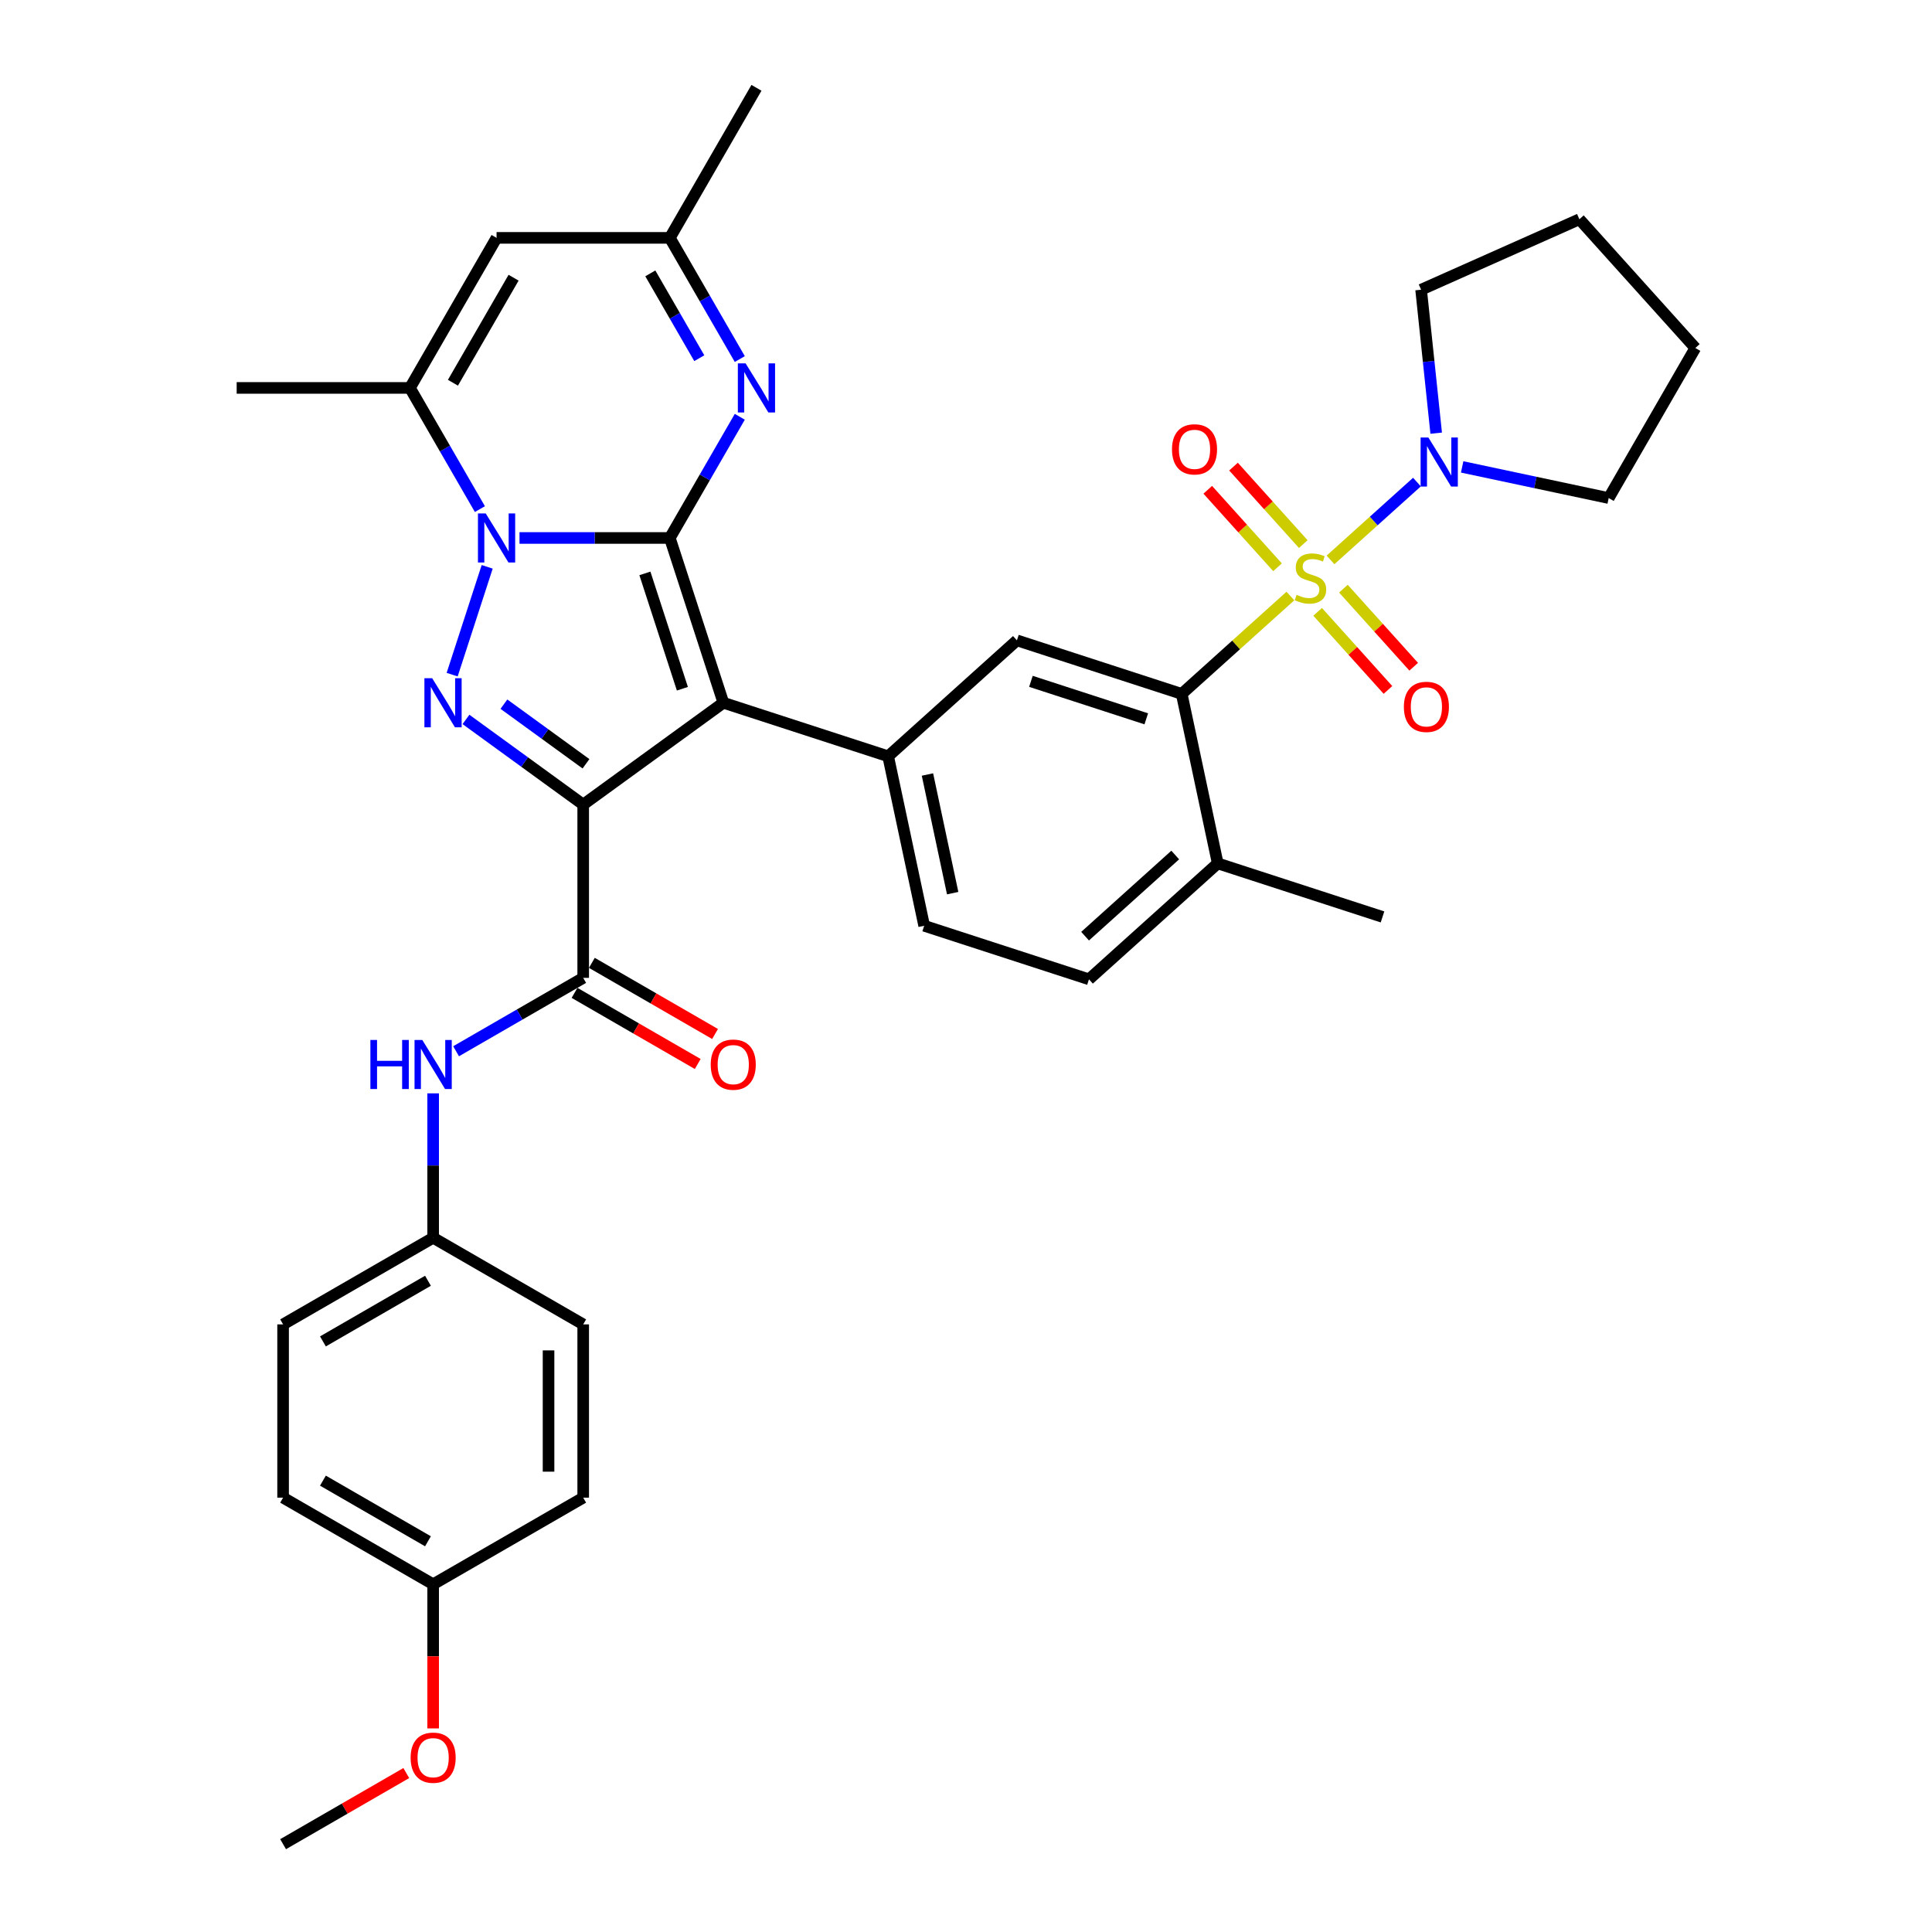 <?xml version='1.0' encoding='iso-8859-1'?>
<svg version='1.1' baseProfile='full'
              xmlns='http://www.w3.org/2000/svg'
                      xmlns:rdkit='http://www.rdkit.org/xml'
                      xmlns:xlink='http://www.w3.org/1999/xlink'
                  xml:space='preserve'
width='1000px' height='1000px' viewBox='0 0 1000 1000'>
<!-- END OF HEADER -->
<rect style='opacity:1.0;fill:#FFFFFF;stroke:none' width='1000' height='1000' x='0' y='0'> </rect>
<path class='bond-1' d='M 346.703,278.453 L 374.416,363.745' style='fill:none;fill-rule:evenodd;stroke:#000000;stroke-width:6px;stroke-linecap:butt;stroke-linejoin:miter;stroke-opacity:1' />
<path class='bond-1' d='M 333.801,296.79 L 353.201,356.494' style='fill:none;fill-rule:evenodd;stroke:#000000;stroke-width:6px;stroke-linecap:butt;stroke-linejoin:miter;stroke-opacity:1' />
<path class='bond-3' d='M 346.703,278.453 L 307.799,278.453' style='fill:none;fill-rule:evenodd;stroke:#000000;stroke-width:6px;stroke-linecap:butt;stroke-linejoin:miter;stroke-opacity:1' />
<path class='bond-3' d='M 307.799,278.453 L 268.896,278.453' style='fill:none;fill-rule:evenodd;stroke:#0000FF;stroke-width:6px;stroke-linecap:butt;stroke-linejoin:miter;stroke-opacity:1' />
<path class='bond-5' d='M 346.703,278.453 L 364.81,247.09' style='fill:none;fill-rule:evenodd;stroke:#000000;stroke-width:6px;stroke-linecap:butt;stroke-linejoin:miter;stroke-opacity:1' />
<path class='bond-5' d='M 364.81,247.09 L 382.917,215.728' style='fill:none;fill-rule:evenodd;stroke:#0000FF;stroke-width:6px;stroke-linecap:butt;stroke-linejoin:miter;stroke-opacity:1' />
<path class='bond-0' d='M 301.862,416.458 L 374.416,363.745' style='fill:none;fill-rule:evenodd;stroke:#000000;stroke-width:6px;stroke-linecap:butt;stroke-linejoin:miter;stroke-opacity:1' />
<path class='bond-6' d='M 301.862,416.458 L 301.862,506.139' style='fill:none;fill-rule:evenodd;stroke:#000000;stroke-width:6px;stroke-linecap:butt;stroke-linejoin:miter;stroke-opacity:1' />
<path class='bond-36' d='M 301.862,416.458 L 271.522,394.415' style='fill:none;fill-rule:evenodd;stroke:#000000;stroke-width:6px;stroke-linecap:butt;stroke-linejoin:miter;stroke-opacity:1' />
<path class='bond-36' d='M 271.522,394.415 L 241.182,372.372' style='fill:none;fill-rule:evenodd;stroke:#0000FF;stroke-width:6px;stroke-linecap:butt;stroke-linejoin:miter;stroke-opacity:1' />
<path class='bond-36' d='M 303.303,395.335 L 282.065,379.904' style='fill:none;fill-rule:evenodd;stroke:#000000;stroke-width:6px;stroke-linecap:butt;stroke-linejoin:miter;stroke-opacity:1' />
<path class='bond-36' d='M 282.065,379.904 L 260.827,364.474' style='fill:none;fill-rule:evenodd;stroke:#0000FF;stroke-width:6px;stroke-linecap:butt;stroke-linejoin:miter;stroke-opacity:1' />
<path class='bond-9' d='M 374.416,363.745 L 459.708,391.458' style='fill:none;fill-rule:evenodd;stroke:#000000;stroke-width:6px;stroke-linecap:butt;stroke-linejoin:miter;stroke-opacity:1' />
<path class='bond-2' d='M 667.907,308.505 L 639.776,333.834' style='fill:none;fill-rule:evenodd;stroke:#CCCC00;stroke-width:6px;stroke-linecap:butt;stroke-linejoin:miter;stroke-opacity:1' />
<path class='bond-2' d='M 639.776,333.834 L 611.646,359.163' style='fill:none;fill-rule:evenodd;stroke:#000000;stroke-width:6px;stroke-linecap:butt;stroke-linejoin:miter;stroke-opacity:1' />
<path class='bond-10' d='M 688.677,289.803 L 711.045,269.663' style='fill:none;fill-rule:evenodd;stroke:#CCCC00;stroke-width:6px;stroke-linecap:butt;stroke-linejoin:miter;stroke-opacity:1' />
<path class='bond-10' d='M 711.045,269.663 L 733.414,249.522' style='fill:none;fill-rule:evenodd;stroke:#0000FF;stroke-width:6px;stroke-linecap:butt;stroke-linejoin:miter;stroke-opacity:1' />
<path class='bond-15' d='M 682.012,316.689 L 700.208,336.897' style='fill:none;fill-rule:evenodd;stroke:#CCCC00;stroke-width:6px;stroke-linecap:butt;stroke-linejoin:miter;stroke-opacity:1' />
<path class='bond-15' d='M 700.208,336.897 L 718.403,357.105' style='fill:none;fill-rule:evenodd;stroke:#FF0000;stroke-width:6px;stroke-linecap:butt;stroke-linejoin:miter;stroke-opacity:1' />
<path class='bond-15' d='M 695.342,304.687 L 713.537,324.895' style='fill:none;fill-rule:evenodd;stroke:#CCCC00;stroke-width:6px;stroke-linecap:butt;stroke-linejoin:miter;stroke-opacity:1' />
<path class='bond-15' d='M 713.537,324.895 L 731.732,345.103' style='fill:none;fill-rule:evenodd;stroke:#FF0000;stroke-width:6px;stroke-linecap:butt;stroke-linejoin:miter;stroke-opacity:1' />
<path class='bond-16' d='M 674.571,281.62 L 656.516,261.567' style='fill:none;fill-rule:evenodd;stroke:#CCCC00;stroke-width:6px;stroke-linecap:butt;stroke-linejoin:miter;stroke-opacity:1' />
<path class='bond-16' d='M 656.516,261.567 L 638.461,241.514' style='fill:none;fill-rule:evenodd;stroke:#FF0000;stroke-width:6px;stroke-linecap:butt;stroke-linejoin:miter;stroke-opacity:1' />
<path class='bond-16' d='M 661.242,293.621 L 643.187,273.569' style='fill:none;fill-rule:evenodd;stroke:#CCCC00;stroke-width:6px;stroke-linecap:butt;stroke-linejoin:miter;stroke-opacity:1' />
<path class='bond-16' d='M 643.187,273.569 L 625.131,253.516' style='fill:none;fill-rule:evenodd;stroke:#FF0000;stroke-width:6px;stroke-linecap:butt;stroke-linejoin:miter;stroke-opacity:1' />
<path class='bond-4' d='M 252.167,293.394 L 234.036,349.197' style='fill:none;fill-rule:evenodd;stroke:#0000FF;stroke-width:6px;stroke-linecap:butt;stroke-linejoin:miter;stroke-opacity:1' />
<path class='bond-8' d='M 248.396,263.512 L 230.288,232.15' style='fill:none;fill-rule:evenodd;stroke:#0000FF;stroke-width:6px;stroke-linecap:butt;stroke-linejoin:miter;stroke-opacity:1' />
<path class='bond-8' d='M 230.288,232.15 L 212.181,200.787' style='fill:none;fill-rule:evenodd;stroke:#000000;stroke-width:6px;stroke-linecap:butt;stroke-linejoin:miter;stroke-opacity:1' />
<path class='bond-13' d='M 382.917,185.846 L 364.81,154.483' style='fill:none;fill-rule:evenodd;stroke:#0000FF;stroke-width:6px;stroke-linecap:butt;stroke-linejoin:miter;stroke-opacity:1' />
<path class='bond-13' d='M 364.81,154.483 L 346.703,123.121' style='fill:none;fill-rule:evenodd;stroke:#000000;stroke-width:6px;stroke-linecap:butt;stroke-linejoin:miter;stroke-opacity:1' />
<path class='bond-13' d='M 361.952,185.405 L 349.277,163.452' style='fill:none;fill-rule:evenodd;stroke:#0000FF;stroke-width:6px;stroke-linecap:butt;stroke-linejoin:miter;stroke-opacity:1' />
<path class='bond-13' d='M 349.277,163.452 L 336.602,141.498' style='fill:none;fill-rule:evenodd;stroke:#000000;stroke-width:6px;stroke-linecap:butt;stroke-linejoin:miter;stroke-opacity:1' />
<path class='bond-14' d='M 301.862,506.139 L 268.966,525.132' style='fill:none;fill-rule:evenodd;stroke:#000000;stroke-width:6px;stroke-linecap:butt;stroke-linejoin:miter;stroke-opacity:1' />
<path class='bond-14' d='M 268.966,525.132 L 236.07,544.125' style='fill:none;fill-rule:evenodd;stroke:#0000FF;stroke-width:6px;stroke-linecap:butt;stroke-linejoin:miter;stroke-opacity:1' />
<path class='bond-18' d='M 297.378,513.906 L 329.261,532.314' style='fill:none;fill-rule:evenodd;stroke:#000000;stroke-width:6px;stroke-linecap:butt;stroke-linejoin:miter;stroke-opacity:1' />
<path class='bond-18' d='M 329.261,532.314 L 361.144,550.721' style='fill:none;fill-rule:evenodd;stroke:#FF0000;stroke-width:6px;stroke-linecap:butt;stroke-linejoin:miter;stroke-opacity:1' />
<path class='bond-18' d='M 306.346,498.373 L 338.229,516.78' style='fill:none;fill-rule:evenodd;stroke:#000000;stroke-width:6px;stroke-linecap:butt;stroke-linejoin:miter;stroke-opacity:1' />
<path class='bond-18' d='M 338.229,516.78 L 370.112,535.188' style='fill:none;fill-rule:evenodd;stroke:#FF0000;stroke-width:6px;stroke-linecap:butt;stroke-linejoin:miter;stroke-opacity:1' />
<path class='bond-7' d='M 611.646,359.163 L 526.354,331.45' style='fill:none;fill-rule:evenodd;stroke:#000000;stroke-width:6px;stroke-linecap:butt;stroke-linejoin:miter;stroke-opacity:1' />
<path class='bond-7' d='M 593.309,372.064 L 533.605,352.665' style='fill:none;fill-rule:evenodd;stroke:#000000;stroke-width:6px;stroke-linecap:butt;stroke-linejoin:miter;stroke-opacity:1' />
<path class='bond-38' d='M 611.646,359.163 L 630.292,446.884' style='fill:none;fill-rule:evenodd;stroke:#000000;stroke-width:6px;stroke-linecap:butt;stroke-linejoin:miter;stroke-opacity:1' />
<path class='bond-23' d='M 212.181,200.787 L 122.5,200.787' style='fill:none;fill-rule:evenodd;stroke:#000000;stroke-width:6px;stroke-linecap:butt;stroke-linejoin:miter;stroke-opacity:1' />
<path class='bond-37' d='M 212.181,200.787 L 257.022,123.121' style='fill:none;fill-rule:evenodd;stroke:#000000;stroke-width:6px;stroke-linecap:butt;stroke-linejoin:miter;stroke-opacity:1' />
<path class='bond-37' d='M 234.44,198.105 L 265.829,143.739' style='fill:none;fill-rule:evenodd;stroke:#000000;stroke-width:6px;stroke-linecap:butt;stroke-linejoin:miter;stroke-opacity:1' />
<path class='bond-12' d='M 459.708,391.458 L 526.354,331.45' style='fill:none;fill-rule:evenodd;stroke:#000000;stroke-width:6px;stroke-linecap:butt;stroke-linejoin:miter;stroke-opacity:1' />
<path class='bond-19' d='M 459.708,391.458 L 478.354,479.179' style='fill:none;fill-rule:evenodd;stroke:#000000;stroke-width:6px;stroke-linecap:butt;stroke-linejoin:miter;stroke-opacity:1' />
<path class='bond-19' d='M 480.049,400.887 L 493.101,462.292' style='fill:none;fill-rule:evenodd;stroke:#000000;stroke-width:6px;stroke-linecap:butt;stroke-linejoin:miter;stroke-opacity:1' />
<path class='bond-26' d='M 743.368,224.205 L 739.466,187.08' style='fill:none;fill-rule:evenodd;stroke:#0000FF;stroke-width:6px;stroke-linecap:butt;stroke-linejoin:miter;stroke-opacity:1' />
<path class='bond-26' d='M 739.466,187.08 L 735.564,149.956' style='fill:none;fill-rule:evenodd;stroke:#000000;stroke-width:6px;stroke-linecap:butt;stroke-linejoin:miter;stroke-opacity:1' />
<path class='bond-27' d='M 756.812,241.67 L 794.736,249.731' style='fill:none;fill-rule:evenodd;stroke:#0000FF;stroke-width:6px;stroke-linecap:butt;stroke-linejoin:miter;stroke-opacity:1' />
<path class='bond-27' d='M 794.736,249.731 L 832.659,257.792' style='fill:none;fill-rule:evenodd;stroke:#000000;stroke-width:6px;stroke-linecap:butt;stroke-linejoin:miter;stroke-opacity:1' />
<path class='bond-11' d='M 257.022,123.121 L 346.703,123.121' style='fill:none;fill-rule:evenodd;stroke:#000000;stroke-width:6px;stroke-linecap:butt;stroke-linejoin:miter;stroke-opacity:1' />
<path class='bond-31' d='M 346.703,123.121 L 391.544,45.455' style='fill:none;fill-rule:evenodd;stroke:#000000;stroke-width:6px;stroke-linecap:butt;stroke-linejoin:miter;stroke-opacity:1' />
<path class='bond-21' d='M 224.196,565.921 L 224.196,603.291' style='fill:none;fill-rule:evenodd;stroke:#0000FF;stroke-width:6px;stroke-linecap:butt;stroke-linejoin:miter;stroke-opacity:1' />
<path class='bond-21' d='M 224.196,603.291 L 224.196,640.661' style='fill:none;fill-rule:evenodd;stroke:#000000;stroke-width:6px;stroke-linecap:butt;stroke-linejoin:miter;stroke-opacity:1' />
<path class='bond-17' d='M 630.292,446.884 L 563.645,506.892' style='fill:none;fill-rule:evenodd;stroke:#000000;stroke-width:6px;stroke-linecap:butt;stroke-linejoin:miter;stroke-opacity:1' />
<path class='bond-17' d='M 608.293,442.556 L 561.641,484.562' style='fill:none;fill-rule:evenodd;stroke:#000000;stroke-width:6px;stroke-linecap:butt;stroke-linejoin:miter;stroke-opacity:1' />
<path class='bond-32' d='M 630.292,446.884 L 715.583,474.597' style='fill:none;fill-rule:evenodd;stroke:#000000;stroke-width:6px;stroke-linecap:butt;stroke-linejoin:miter;stroke-opacity:1' />
<path class='bond-20' d='M 478.354,479.179 L 563.645,506.892' style='fill:none;fill-rule:evenodd;stroke:#000000;stroke-width:6px;stroke-linecap:butt;stroke-linejoin:miter;stroke-opacity:1' />
<path class='bond-24' d='M 224.196,640.661 L 301.862,685.502' style='fill:none;fill-rule:evenodd;stroke:#000000;stroke-width:6px;stroke-linecap:butt;stroke-linejoin:miter;stroke-opacity:1' />
<path class='bond-25' d='M 224.196,640.661 L 146.53,685.502' style='fill:none;fill-rule:evenodd;stroke:#000000;stroke-width:6px;stroke-linecap:butt;stroke-linejoin:miter;stroke-opacity:1' />
<path class='bond-25' d='M 221.514,662.921 L 167.148,694.309' style='fill:none;fill-rule:evenodd;stroke:#000000;stroke-width:6px;stroke-linecap:butt;stroke-linejoin:miter;stroke-opacity:1' />
<path class='bond-22' d='M 224.196,820.024 L 146.53,775.183' style='fill:none;fill-rule:evenodd;stroke:#000000;stroke-width:6px;stroke-linecap:butt;stroke-linejoin:miter;stroke-opacity:1' />
<path class='bond-22' d='M 221.514,797.764 L 167.148,766.376' style='fill:none;fill-rule:evenodd;stroke:#000000;stroke-width:6px;stroke-linecap:butt;stroke-linejoin:miter;stroke-opacity:1' />
<path class='bond-30' d='M 224.196,820.024 L 224.196,857.322' style='fill:none;fill-rule:evenodd;stroke:#000000;stroke-width:6px;stroke-linecap:butt;stroke-linejoin:miter;stroke-opacity:1' />
<path class='bond-30' d='M 224.196,857.322 L 224.196,894.62' style='fill:none;fill-rule:evenodd;stroke:#FF0000;stroke-width:6px;stroke-linecap:butt;stroke-linejoin:miter;stroke-opacity:1' />
<path class='bond-39' d='M 224.196,820.024 L 301.862,775.183' style='fill:none;fill-rule:evenodd;stroke:#000000;stroke-width:6px;stroke-linecap:butt;stroke-linejoin:miter;stroke-opacity:1' />
<path class='bond-29' d='M 301.862,685.502 L 301.862,775.183' style='fill:none;fill-rule:evenodd;stroke:#000000;stroke-width:6px;stroke-linecap:butt;stroke-linejoin:miter;stroke-opacity:1' />
<path class='bond-29' d='M 283.926,698.954 L 283.926,761.731' style='fill:none;fill-rule:evenodd;stroke:#000000;stroke-width:6px;stroke-linecap:butt;stroke-linejoin:miter;stroke-opacity:1' />
<path class='bond-28' d='M 146.53,685.502 L 146.53,775.183' style='fill:none;fill-rule:evenodd;stroke:#000000;stroke-width:6px;stroke-linecap:butt;stroke-linejoin:miter;stroke-opacity:1' />
<path class='bond-34' d='M 735.564,149.956 L 817.492,113.479' style='fill:none;fill-rule:evenodd;stroke:#000000;stroke-width:6px;stroke-linecap:butt;stroke-linejoin:miter;stroke-opacity:1' />
<path class='bond-35' d='M 832.659,257.792 L 877.5,180.125' style='fill:none;fill-rule:evenodd;stroke:#000000;stroke-width:6px;stroke-linecap:butt;stroke-linejoin:miter;stroke-opacity:1' />
<path class='bond-33' d='M 210.296,917.73 L 178.413,936.138' style='fill:none;fill-rule:evenodd;stroke:#FF0000;stroke-width:6px;stroke-linecap:butt;stroke-linejoin:miter;stroke-opacity:1' />
<path class='bond-33' d='M 178.413,936.138 L 146.53,954.545' style='fill:none;fill-rule:evenodd;stroke:#000000;stroke-width:6px;stroke-linecap:butt;stroke-linejoin:miter;stroke-opacity:1' />
<path class='bond-40' d='M 817.492,113.479 L 877.5,180.125' style='fill:none;fill-rule:evenodd;stroke:#000000;stroke-width:6px;stroke-linecap:butt;stroke-linejoin:miter;stroke-opacity:1' />
<path  class='atom-3' d='M 671.117 307.871
Q 671.404 307.979, 672.588 308.481
Q 673.772 308.983, 675.063 309.306
Q 676.391 309.593, 677.682 309.593
Q 680.086 309.593, 681.485 308.445
Q 682.884 307.261, 682.884 305.217
Q 682.884 303.818, 682.166 302.957
Q 681.485 302.096, 680.408 301.629
Q 679.332 301.163, 677.539 300.625
Q 675.279 299.943, 673.915 299.298
Q 672.588 298.652, 671.62 297.289
Q 670.687 295.926, 670.687 293.63
Q 670.687 290.437, 672.839 288.464
Q 675.028 286.491, 679.332 286.491
Q 682.274 286.491, 685.61 287.89
L 684.785 290.652
Q 681.736 289.397, 679.44 289.397
Q 676.965 289.397, 675.601 290.437
Q 674.238 291.442, 674.274 293.199
Q 674.274 294.562, 674.956 295.388
Q 675.673 296.213, 676.678 296.679
Q 677.718 297.145, 679.44 297.683
Q 681.736 298.401, 683.099 299.118
Q 684.462 299.836, 685.431 301.307
Q 686.435 302.741, 686.435 305.217
Q 686.435 308.732, 684.067 310.633
Q 681.736 312.499, 677.826 312.499
Q 675.566 312.499, 673.844 311.997
Q 672.158 311.53, 670.149 310.705
L 671.117 307.871
' fill='#CCCC00'/>
<path  class='atom-4' d='M 251.408 265.754
L 259.73 279.206
Q 260.555 280.534, 261.882 282.937
Q 263.21 285.341, 263.281 285.484
L 263.281 265.754
L 266.653 265.754
L 266.653 291.152
L 263.174 291.152
L 254.242 276.444
Q 253.201 274.722, 252.089 272.749
Q 251.013 270.776, 250.69 270.167
L 250.69 291.152
L 247.39 291.152
L 247.39 265.754
L 251.408 265.754
' fill='#0000FF'/>
<path  class='atom-5' d='M 223.695 351.046
L 232.017 364.498
Q 232.842 365.826, 234.169 368.229
Q 235.497 370.633, 235.568 370.776
L 235.568 351.046
L 238.94 351.046
L 238.94 376.444
L 235.461 376.444
L 226.529 361.736
Q 225.488 360.014, 224.376 358.041
Q 223.3 356.068, 222.977 355.458
L 222.977 376.444
L 219.677 376.444
L 219.677 351.046
L 223.695 351.046
' fill='#0000FF'/>
<path  class='atom-6' d='M 385.929 188.088
L 394.252 201.54
Q 395.077 202.868, 396.404 205.271
Q 397.732 207.674, 397.803 207.818
L 397.803 188.088
L 401.175 188.088
L 401.175 213.486
L 397.696 213.486
L 388.763 198.778
Q 387.723 197.056, 386.611 195.083
Q 385.535 193.11, 385.212 192.5
L 385.212 213.486
L 381.912 213.486
L 381.912 188.088
L 385.929 188.088
' fill='#0000FF'/>
<path  class='atom-11' d='M 739.324 226.447
L 747.646 239.899
Q 748.471 241.226, 749.799 243.63
Q 751.126 246.033, 751.198 246.177
L 751.198 226.447
L 754.57 226.447
L 754.57 251.845
L 751.09 251.845
L 742.158 237.137
Q 741.118 235.415, 740.006 233.442
Q 738.929 231.469, 738.607 230.859
L 738.607 251.845
L 735.306 251.845
L 735.306 226.447
L 739.324 226.447
' fill='#0000FF'/>
<path  class='atom-15' d='M 191.714 538.281
L 195.157 538.281
L 195.157 549.079
L 208.143 549.079
L 208.143 538.281
L 211.587 538.281
L 211.587 563.679
L 208.143 563.679
L 208.143 551.949
L 195.157 551.949
L 195.157 563.679
L 191.714 563.679
L 191.714 538.281
' fill='#0000FF'/>
<path  class='atom-15' d='M 218.582 538.281
L 226.904 551.733
Q 227.73 553.061, 229.057 555.464
Q 230.384 557.868, 230.456 558.011
L 230.456 538.281
L 233.828 538.281
L 233.828 563.679
L 230.348 563.679
L 221.416 548.971
Q 220.376 547.249, 219.264 545.276
Q 218.187 543.303, 217.865 542.694
L 217.865 563.679
L 214.564 563.679
L 214.564 538.281
L 218.582 538.281
' fill='#0000FF'/>
<path  class='atom-16' d='M 726.642 365.872
Q 726.642 359.774, 729.655 356.366
Q 732.668 352.958, 738.3 352.958
Q 743.932 352.958, 746.946 356.366
Q 749.959 359.774, 749.959 365.872
Q 749.959 372.042, 746.91 375.558
Q 743.861 379.037, 738.3 379.037
Q 732.704 379.037, 729.655 375.558
Q 726.642 372.078, 726.642 365.872
M 738.3 376.167
Q 742.175 376.167, 744.255 373.585
Q 746.372 370.966, 746.372 365.872
Q 746.372 360.886, 744.255 358.375
Q 742.175 355.828, 738.3 355.828
Q 734.426 355.828, 732.31 358.339
Q 730.229 360.85, 730.229 365.872
Q 730.229 371.002, 732.31 373.585
Q 734.426 376.167, 738.3 376.167
' fill='#FF0000'/>
<path  class='atom-17' d='M 606.625 232.58
Q 606.625 226.481, 609.638 223.074
Q 612.652 219.666, 618.283 219.666
Q 623.915 219.666, 626.929 223.074
Q 629.942 226.481, 629.942 232.58
Q 629.942 238.75, 626.893 242.265
Q 623.844 245.745, 618.283 245.745
Q 612.687 245.745, 609.638 242.265
Q 606.625 238.786, 606.625 232.58
M 618.283 242.875
Q 622.158 242.875, 624.238 240.292
Q 626.355 237.674, 626.355 232.58
Q 626.355 227.594, 624.238 225.082
Q 622.158 222.536, 618.283 222.536
Q 614.409 222.536, 612.293 225.047
Q 610.212 227.558, 610.212 232.58
Q 610.212 237.71, 612.293 240.292
Q 614.409 242.875, 618.283 242.875
' fill='#FF0000'/>
<path  class='atom-19' d='M 367.87 551.052
Q 367.87 544.954, 370.883 541.546
Q 373.897 538.138, 379.529 538.138
Q 385.16 538.138, 388.174 541.546
Q 391.187 544.954, 391.187 551.052
Q 391.187 557.222, 388.138 560.737
Q 385.089 564.217, 379.529 564.217
Q 373.932 564.217, 370.883 560.737
Q 367.87 557.258, 367.87 551.052
M 379.529 561.347
Q 383.403 561.347, 385.483 558.764
Q 387.6 556.146, 387.6 551.052
Q 387.6 546.066, 385.483 543.554
Q 383.403 541.008, 379.529 541.008
Q 375.654 541.008, 373.538 543.519
Q 371.457 546.03, 371.457 551.052
Q 371.457 556.182, 373.538 558.764
Q 375.654 561.347, 379.529 561.347
' fill='#FF0000'/>
<path  class='atom-31' d='M 212.538 909.777
Q 212.538 903.678, 215.551 900.27
Q 218.564 896.863, 224.196 896.863
Q 229.828 896.863, 232.841 900.27
Q 235.855 903.678, 235.855 909.777
Q 235.855 915.947, 232.806 919.462
Q 229.756 922.942, 224.196 922.942
Q 218.6 922.942, 215.551 919.462
Q 212.538 915.983, 212.538 909.777
M 224.196 920.072
Q 228.07 920.072, 230.151 917.489
Q 232.267 914.87, 232.267 909.777
Q 232.267 904.79, 230.151 902.279
Q 228.07 899.732, 224.196 899.732
Q 220.322 899.732, 218.205 902.243
Q 216.125 904.754, 216.125 909.777
Q 216.125 914.906, 218.205 917.489
Q 220.322 920.072, 224.196 920.072
' fill='#FF0000'/>
</svg>
